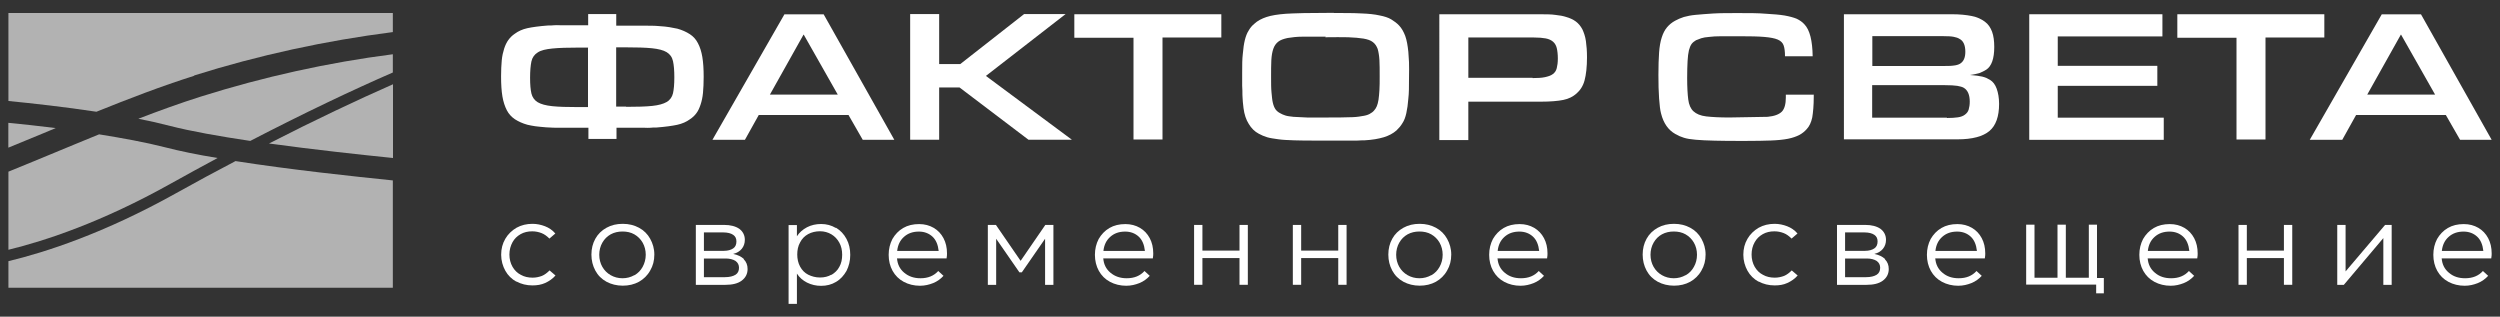 <?xml version="1.0" encoding="UTF-8"?> <svg xmlns="http://www.w3.org/2000/svg" id="_Слой_1" data-name=" Слой 1" viewBox="0 0 300 38"><rect x="0" y="0" width="300" height="38" fill="#333333" stroke="none"/> <defs> <style> .cls-1 { fill: #fff; } .cls-2 { fill: #b2b2b2; } </style> </defs> <g> <path class="cls-2" d="m32.28,17.22c5.5-2.82,10.64-5.24,14.88-7.11v8.85c-3.84-.39-9.48-1-14.88-1.74Z"></path> <path class="cls-2" d="m20.44,15.12c-1.21-.32-2.5-.61-3.84-.87,2.47-.95,5-1.87,7.5-2.66,7.53-2.37,15.24-4.08,23.04-5.08v2.19c-4.79,2.08-10.72,4.9-17.11,8.21-3.69-.55-7.14-1.16-9.58-1.79Z"></path> <path class="cls-2" d="m5.03,16.06c-1.32.55-2.69,1.11-4.03,1.66v-2.98c1.69.16,3.61.37,5.69.63-.55.24-1.11.45-1.63.68h-.03Z"></path> <path class="cls-2" d="m1.01,31.34c4.48-1.08,11.48-3.34,20.09-8.14,2.4-1.34,4.79-2.63,7.16-3.87,6.58,1.03,14.17,1.84,18.88,2.32v12.88H1.01s0-3.19,0-3.19Z"></path> <path class="cls-2" d="m1.01,29.97v-9.37c1.69-.68,3.4-1.4,5.06-2.08,1.92-.79,3.87-1.61,5.82-2.4,2.79.45,5.56.95,7.9,1.55,1.74.45,3.92.9,6.32,1.29-1.87,1-3.74,2.03-5.63,3.08-8.24,4.61-15.03,6.85-19.46,7.93Z"></path> <path class="cls-2" d="m23.31,9.09c-3.98,1.26-7.87,2.76-11.74,4.32-3.82-.58-7.61-1-10.56-1.29V1.56h46.13v2.29c-8.06,1.03-16.06,2.76-23.85,5.21l.03.03Z"></path> </g> <g> <path class="cls-1" d="m61.98,33.81c-.58-.32-1.03-.76-1.34-1.32s-.5-1.21-.5-1.92.16-1.34.5-1.92c.32-.55.79-1,1.34-1.32.58-.32,1.21-.47,1.92-.47.53,0,1.03.11,1.5.29s.9.47,1.24.87l-.71.61c-.29-.29-.61-.53-.95-.66s-.71-.21-1.11-.21c-.53,0-1,.11-1.4.34-.42.24-.74.55-.97.97s-.37.92-.37,1.47.13,1.05.37,1.47c.24.42.58.76,1,.97.42.24.9.34,1.42.34.39,0,.76-.08,1.11-.21.32-.13.63-.37.92-.66l.71.61c-.34.39-.76.68-1.24.9-.47.21-.97.29-1.53.29-.71,0-1.34-.16-1.92-.47v.03Z"></path> <path class="cls-1" d="m72.78,33.81c-.58-.32-1.03-.76-1.34-1.34s-.47-1.21-.47-1.92.16-1.34.47-1.9.76-1,1.34-1.32,1.21-.47,1.95-.47,1.37.16,1.95.47,1.03.76,1.34,1.32.5,1.18.5,1.9-.16,1.34-.5,1.92c-.32.58-.79,1.03-1.34,1.34-.58.32-1.24.47-1.95.47s-1.37-.16-1.95-.47Zm3.37-.79c.42-.24.74-.58.97-1s.37-.92.37-1.45-.13-1.03-.37-1.45-.58-.76-1-1-.9-.34-1.42-.34-1,.11-1.42.34c-.42.24-.74.55-1,1-.24.42-.37.92-.37,1.45s.13,1.03.37,1.45.58.76,1,1,.9.37,1.42.37,1-.13,1.42-.37h.03Z"></path> <path class="cls-1" d="m89.24,31.1c.32.32.47.71.47,1.18,0,.58-.24,1.05-.71,1.4s-1.13.5-1.95.5h-3.55v-7.19h3.4c.76,0,1.37.16,1.82.47.42.32.66.76.66,1.32,0,.42-.13.79-.37,1.08s-.58.5-1.03.61c.55.11.97.32,1.29.61l-.03.03Zm-4.77-3.21v2.21h2.4c.47,0,.84-.11,1.11-.29s.39-.47.39-.84-.13-.61-.39-.79-.66-.29-1.18-.29c0,0-2.32,0-2.32,0Zm2.53,5.37c.55,0,.97-.11,1.26-.29s.42-.47.42-.84c0-.34-.13-.61-.42-.82-.29-.18-.68-.29-1.18-.29h-2.61v2.24s2.53,0,2.53,0Z"></path> <path class="cls-1" d="m100.32,27.33c.53.32.95.76,1.26,1.34s.45,1.21.45,1.92-.16,1.34-.45,1.92c-.32.55-.71,1-1.26,1.32-.53.32-1.13.47-1.79.47-.61,0-1.16-.13-1.69-.39-.5-.26-.92-.61-1.21-1.08v3.63h-1v-9.45h1v1.34c.29-.45.71-.82,1.21-1.08.5-.26,1.08-.39,1.69-.39.66,0,1.24.16,1.76.47l.03-.03Zm-.55,5.66c.39-.24.74-.55.95-.97.24-.42.34-.9.34-1.45s-.11-1.03-.34-1.45-.55-.76-.95-1-.87-.37-1.37-.37-1,.11-1.42.34-.74.55-.97,1c-.24.42-.34.92-.34,1.45s.11,1.03.34,1.45.55.76.97.97.9.34,1.42.34.97-.11,1.37-.34v.03Z"></path> <path class="cls-1" d="m107.64,30.97c.05.74.34,1.32.87,1.76s1.16.66,1.95.66c.9,0,1.61-.29,2.13-.87l.63.58c-.34.37-.76.68-1.24.87s-1,.32-1.58.32c-.71,0-1.37-.16-1.95-.47s-1.03-.76-1.34-1.32-.47-1.21-.47-1.92.16-1.34.45-1.9c.32-.55.74-1,1.29-1.32s1.18-.47,1.92-.47c.66,0,1.24.16,1.74.45s.9.71,1.18,1.24.42,1.13.42,1.82c0,.13,0,.34-.05.61h-5.92l-.03-.03Zm.84-2.55c-.47.42-.74.97-.82,1.69h4.98c-.08-.74-.32-1.32-.74-1.71s-.97-.61-1.63-.61c-.74,0-1.32.21-1.79.63Z"></path> <path class="cls-1" d="m122.49,31.28l2.95-4.29h.97v7.19h-1v-5.53l-2.79,4.03h-.29l-2.79-4.03v5.53h-1v-7.19h.97l2.95,4.29h.03Z"></path> <path class="cls-1" d="m132.39,30.97c.05.74.34,1.32.87,1.76s1.16.66,1.95.66c.9,0,1.61-.29,2.13-.87l.63.58c-.34.37-.76.68-1.24.87s-1,.32-1.58.32c-.71,0-1.37-.16-1.95-.47s-1.03-.76-1.34-1.32-.47-1.21-.47-1.92.16-1.34.45-1.9c.32-.55.74-1,1.29-1.32s1.18-.47,1.92-.47c.66,0,1.24.16,1.74.45s.9.71,1.18,1.24.42,1.13.42,1.82c0,.13,0,.34-.05.61h-5.92l-.03-.03Zm.84-2.55c-.47.42-.74.97-.82,1.69h4.98c-.08-.74-.32-1.32-.74-1.71s-.97-.61-1.63-.61c-.74,0-1.32.21-1.79.63Z"></path> <path class="cls-1" d="m148.74,30.07v-3.08h1v7.19h-1v-3.21h-4.45v3.21h-1v-7.19h1v3.08s4.45,0,4.45,0Z"></path> <path class="cls-1" d="m160.59,30.07v-3.08h1v7.19h-1v-3.21h-4.45v3.21h-1v-7.19h1v3.08s4.45,0,4.45,0Z"></path> <path class="cls-1" d="m168.41,33.81c-.58-.32-1.03-.76-1.34-1.34s-.47-1.21-.47-1.92.16-1.34.47-1.9.76-1,1.34-1.32c.58-.32,1.21-.47,1.95-.47s1.37.16,1.95.47,1.03.76,1.34,1.32.5,1.18.5,1.9-.16,1.34-.5,1.92c-.32.58-.79,1.03-1.34,1.34-.58.32-1.24.47-1.95.47s-1.37-.16-1.95-.47Zm3.37-.79c.42-.24.74-.58.97-1,.24-.42.37-.92.37-1.45s-.13-1.03-.37-1.45-.58-.76-1-1c-.42-.24-.9-.34-1.42-.34s-1,.11-1.42.34c-.42.24-.74.55-1,1-.24.42-.37.92-.37,1.45s.13,1.03.37,1.45.58.76,1,1c.42.24.9.37,1.42.37s1-.13,1.42-.37h.03Z"></path> <path class="cls-1" d="m179.7,30.97c.05.74.34,1.32.87,1.76.53.45,1.16.66,1.95.66.9,0,1.61-.29,2.13-.87l.63.58c-.34.37-.76.68-1.24.87s-1,.32-1.58.32c-.71,0-1.37-.16-1.95-.47s-1.03-.76-1.34-1.32-.47-1.21-.47-1.92.16-1.34.45-1.9c.32-.55.74-1,1.29-1.32s1.18-.47,1.92-.47c.66,0,1.24.16,1.74.45s.9.71,1.18,1.24.42,1.13.42,1.82c0,.13,0,.34-.05.61h-5.92l-.03-.03Zm.84-2.55c-.47.42-.74.97-.82,1.69h4.98c-.08-.74-.32-1.32-.74-1.71-.42-.39-.97-.61-1.63-.61-.74,0-1.32.21-1.79.63Z"></path> <path class="cls-1" d="m198.93,33.81c-.58-.32-1.03-.76-1.34-1.34s-.47-1.21-.47-1.92.16-1.34.47-1.9.76-1,1.34-1.32,1.21-.47,1.95-.47,1.37.16,1.95.47,1.03.76,1.34,1.32.5,1.18.5,1.9-.16,1.34-.5,1.92c-.32.58-.79,1.03-1.34,1.34-.58.32-1.24.47-1.95.47s-1.37-.16-1.95-.47Zm3.37-.79c.42-.24.74-.58.97-1,.24-.42.37-.92.37-1.45s-.13-1.03-.37-1.45-.58-.76-1-1c-.42-.24-.9-.34-1.42-.34s-1,.11-1.42.34-.74.55-1,1c-.24.42-.37.92-.37,1.45s.13,1.03.37,1.45.58.76,1,1,.9.37,1.42.37,1-.13,1.42-.37h.03Z"></path> <path class="cls-1" d="m211.04,33.81c-.58-.32-1.03-.76-1.34-1.32s-.5-1.21-.5-1.92.16-1.34.5-1.92c.32-.55.79-1,1.34-1.32.58-.32,1.21-.47,1.92-.47.53,0,1.03.11,1.5.29s.9.47,1.24.87l-.71.61c-.29-.29-.61-.53-.95-.66s-.71-.21-1.11-.21c-.53,0-1,.11-1.4.34-.42.24-.74.55-.97.97-.24.42-.37.92-.37,1.47s.13,1.05.37,1.47c.24.42.58.76,1,.97.42.24.9.34,1.42.34.39,0,.76-.08,1.11-.21.32-.13.63-.37.92-.66l.71.61c-.34.39-.76.68-1.24.9s-.97.29-1.53.29c-.71,0-1.34-.16-1.92-.47v.03Z"></path> <path class="cls-1" d="m226.18,31.1c.32.32.47.71.47,1.18,0,.58-.24,1.05-.71,1.4s-1.13.5-1.95.5h-3.55v-7.19h3.4c.76,0,1.37.16,1.82.47.42.32.66.76.66,1.32,0,.42-.13.79-.37,1.08s-.58.5-1.03.61c.55.11.97.32,1.29.61l-.03.03Zm-4.77-3.21v2.21h2.4c.47,0,.84-.11,1.11-.29s.39-.47.39-.84-.13-.61-.39-.79-.66-.29-1.18-.29c0,0-2.32,0-2.32,0Zm2.53,5.37c.55,0,.97-.11,1.26-.29s.42-.47.42-.84c0-.34-.13-.61-.42-.82-.29-.18-.68-.29-1.18-.29h-2.61v2.24s2.53,0,2.53,0Z"></path> <path class="cls-1" d="m232.23,30.97c.05.74.34,1.32.87,1.76.53.45,1.16.66,1.95.66.9,0,1.61-.29,2.13-.87l.63.58c-.34.37-.76.68-1.24.87s-1,.32-1.58.32c-.71,0-1.37-.16-1.95-.47s-1.03-.76-1.34-1.32-.47-1.21-.47-1.92.16-1.34.45-1.9c.32-.55.74-1,1.29-1.32s1.18-.47,1.92-.47c.66,0,1.24.16,1.74.45s.9.71,1.18,1.24.42,1.13.42,1.82c0,.13,0,.34-.05.61h-5.92l-.03-.03Zm.84-2.55c-.47.42-.74.97-.82,1.69h4.98c-.08-.74-.32-1.32-.74-1.71-.42-.39-.97-.61-1.63-.61-.74,0-1.32.21-1.79.63Z"></path> <path class="cls-1" d="m251.64,26.99v6.37h.82v1.84h-.92v-1.05h-8.4v-7.19h1v6.37h2.76v-6.37h1v6.37h2.76v-6.37h1l-.03.03Z"></path> <path class="cls-1" d="m257.72,30.97c.05.74.34,1.32.87,1.76.53.45,1.16.66,1.95.66.9,0,1.61-.29,2.13-.87l.63.58c-.34.37-.76.68-1.24.87s-1,.32-1.58.32c-.71,0-1.37-.16-1.95-.47s-1.03-.76-1.34-1.32-.47-1.21-.47-1.92.16-1.34.45-1.9c.32-.55.74-1,1.29-1.32s1.18-.47,1.92-.47c.66,0,1.24.16,1.74.45s.9.71,1.18,1.24.42,1.13.42,1.82c0,.13,0,.34-.05.61h-5.92l-.03-.03Zm.84-2.55c-.47.42-.74.97-.82,1.69h4.98c-.08-.74-.32-1.32-.74-1.71-.42-.39-.97-.61-1.63-.61-.74,0-1.32.21-1.79.63Z"></path> <path class="cls-1" d="m274.07,30.07v-3.08h1v7.19h-1v-3.21h-4.45v3.21h-1v-7.19h1v3.08s4.45,0,4.45,0Z"></path> <path class="cls-1" d="m287,26.99v7.19h-1v-5.61l-4.74,5.61h-.79v-7.19h1v5.58l4.74-5.58h.82-.03Z"></path> <path class="cls-1" d="m293,30.97c.05.74.34,1.32.87,1.76.53.45,1.16.66,1.95.66.9,0,1.61-.29,2.13-.87l.63.58c-.34.37-.76.68-1.24.87s-1,.32-1.58.32c-.71,0-1.37-.16-1.95-.47s-1.03-.76-1.34-1.32-.47-1.21-.47-1.92.16-1.34.45-1.9c.32-.55.74-1,1.29-1.32s1.18-.47,1.92-.47c.66,0,1.24.16,1.74.45s.9.71,1.18,1.24.42,1.13.42,1.82c0,.13,0,.34-.05.61h-5.92l-.03-.03Zm.84-2.55c-.47.42-.74.97-.82,1.69h4.98c-.08-.74-.32-1.32-.74-1.71-.42-.39-.97-.61-1.63-.61-.74,0-1.32.21-1.79.63Z"></path> </g> <g> <path class="cls-1" d="m73.96,3.08h3.11c.82,0,1.47,0,2,.05.53.03.95.08,1.26.13s.63.11.95.18c.58.16,1.08.39,1.5.66s.74.63.97,1.08c.24.45.42,1,.53,1.66s.16,1.45.16,2.37c0,.74-.03,1.37-.08,1.92s-.16,1.03-.29,1.42c-.13.39-.29.76-.5,1.03-.21.29-.47.53-.79.74-.39.29-.92.53-1.53.66s-1.42.24-2.45.32c-.29,0-.55,0-.74.03s-.45,0-.74,0h-3.34v1.34h-3.37v-1.34h-3.08c-.82,0-1.47,0-2-.05s-.95-.08-1.29-.13-.66-.11-.95-.18c-.58-.16-1.08-.39-1.5-.66-.39-.26-.74-.63-.97-1.08s-.42-1-.53-1.66-.16-1.45-.16-2.4c0-.74.03-1.37.08-1.92s.16-1,.29-1.42c.13-.39.29-.74.5-1.03s.47-.55.79-.76c.39-.29.9-.53,1.5-.66s1.42-.24,2.45-.32c.29,0,.53,0,.74-.03s.45,0,.76,0h3.34v-1.34h3.37v1.4Zm-3.37,2.63h-1.11c-1.34,0-2.4.03-3.19.11s-1.37.21-1.76.47c-.39.24-.66.61-.76,1.08s-.16,1.13-.16,1.95.05,1.42.16,1.9c.11.45.37.82.76,1.05s.97.39,1.74.47c.76.08,1.79.11,3.11.11h1.18v-7.11l.03-.03Zm4.56,7.11c1.32,0,2.34-.03,3.11-.11s1.34-.24,1.74-.47.66-.61.76-1.05.16-1.08.16-1.9-.05-1.45-.16-1.95-.37-.84-.76-1.08c-.39-.24-1-.39-1.76-.47-.79-.08-1.84-.11-3.19-.11h-1.11v7.11h1.18l.03.03Z"></path> <path class="cls-1" d="m91.05,13.8l-1.66,2.98h-3.9l8.64-15.06h4.71l8.48,15.06h-3.79l-1.71-2.98h-10.77Zm5.37-9.64l-4.03,7.19h8.14l-4.08-7.19h-.03Z"></path> <path class="cls-1" d="m109.22,1.69h3.48v6h2.53l7.66-6h4.98l-9.56,7.42,10.32,7.66h-5.21l-8.27-6.27h-2.45v6.27h-3.48s0-15.09,0-15.09Z"></path> <path class="cls-1" d="m136,4.53h-7.08V1.71h17.64v2.79h-7.06v12.24h-3.48V4.53h-.03Z"></path> <path class="cls-1" d="m160.01,1.56c1.32,0,2.42,0,3.32.05.9.03,1.63.11,2.21.24.58.11,1.05.26,1.4.47.34.21.68.45.95.74.32.34.55.76.74,1.26.18.5.29,1.13.37,1.9.03.34.05.76.08,1.24s0,1.13,0,1.95c0,.95,0,1.76-.08,2.42-.05.68-.13,1.24-.24,1.74s-.26.9-.47,1.21c-.18.32-.45.61-.71.87-.42.37-.92.63-1.53.82-.61.18-1.37.32-2.32.37-.18,0-.47,0-.87.03h-4.69c-1.16,0-2.11,0-2.87-.03s-1.4-.05-1.92-.13-.97-.13-1.32-.24-.68-.24-1-.42c-.5-.26-.9-.66-1.21-1.18-.32-.5-.53-1.13-.63-1.9-.03-.24-.05-.47-.08-.74,0-.24-.05-.53-.05-.84s0-.68-.03-1.11v-1.58c0-.87,0-1.63.08-2.26.05-.63.13-1.18.24-1.63s.26-.84.45-1.13c.18-.32.39-.58.68-.82.39-.37.9-.63,1.47-.82s1.37-.32,2.34-.39c.39-.03,1.11-.05,2.16-.08,1.03,0,2.24-.03,3.63-.03l-.11.03Zm-.95,2.84h-2.71c-.74,0-1.34.08-1.84.16-.5.11-.87.24-1.13.45-.26.21-.45.47-.58.84-.13.37-.21.82-.24,1.37s-.03,1.21-.03,2.03c0,.74,0,1.34.05,1.84s.08.92.16,1.24c.08.34.18.58.32.79.13.18.32.34.53.45.21.13.42.21.66.29s.55.11.97.16c.42.03.95.05,1.61.08h2.61c.97,0,1.76,0,2.4-.03.63,0,1.16-.05,1.55-.13.39-.05.71-.13.95-.26s.42-.26.55-.42c.13-.13.24-.32.32-.5s.16-.47.21-.79c.05-.32.08-.71.11-1.16s.03-1,.03-1.63c0-.79,0-1.45-.03-1.97s-.11-1-.21-1.34c-.13-.34-.32-.63-.58-.82-.26-.21-.66-.34-1.13-.42s-1.11-.13-1.84-.16-1.66,0-2.74,0l.05-.05Z"></path> <path class="cls-1" d="m172.73,1.71h11.74c.95,0,1.69,0,2.19.08.5.05.92.13,1.26.24.47.13.87.32,1.18.55.32.24.58.55.79.95.18.39.34.84.42,1.4.08.55.13,1.21.13,1.95,0,1.16-.11,2.08-.29,2.76s-.53,1.21-1,1.61c-.39.34-.9.61-1.55.74-.63.13-1.55.21-2.71.21h-8.69v4.61h-3.48V1.71h0Zm11.19,7.66c.61,0,1.11-.03,1.47-.11s.71-.18.95-.37c.24-.18.39-.39.47-.71s.13-.68.13-1.16c0-.5-.05-.92-.13-1.26-.08-.32-.24-.58-.45-.76-.21-.18-.5-.32-.87-.39s-.84-.11-1.42-.11h-7.87v4.84h7.71v.03Z"></path> <path class="cls-1" d="m217.65,11.35v.24c0,1.08-.08,1.9-.18,2.5-.13.61-.34,1.05-.66,1.4-.26.29-.55.53-.9.71s-.79.34-1.34.45-1.24.18-2.05.21c-.82.03-1.84.05-3.08.05-1.5,0-2.74,0-3.66-.03s-1.71-.05-2.29-.11c-.61-.05-1.08-.13-1.42-.24-.37-.11-.71-.26-1.03-.45-.84-.47-1.42-1.29-1.71-2.45-.11-.39-.18-1-.24-1.82s-.08-1.76-.08-2.84.03-1.95.08-2.66.16-1.34.32-1.82c.16-.5.37-.9.63-1.21s.58-.58.97-.79c.32-.18.66-.32,1.05-.45.39-.11.87-.21,1.45-.26s1.26-.11,2.08-.16,1.82-.05,3-.05c1.32,0,2.42,0,3.32.08.9.05,1.63.11,2.24.21.61.11,1.08.24,1.45.39.37.18.68.39.92.66.66.68.97,1.97,1,3.84h-3.32c0-.53-.05-.97-.16-1.29s-.34-.55-.71-.71-.92-.26-1.63-.32-1.69-.08-2.92-.08h-2.21c-.61,0-1.08.03-1.47.08-.39.03-.71.08-.95.16-.24.08-.45.16-.63.24-.21.13-.39.26-.53.45-.13.18-.24.45-.32.76-.08.34-.13.76-.16,1.29-.03.53-.05,1.21-.05,2.03,0,1.11.05,1.95.13,2.58.08.63.29,1.11.63,1.42s.84.53,1.53.61,1.61.13,2.76.13l4.61-.08c.82-.08,1.37-.29,1.71-.63.32-.34.47-.92.47-1.69v-.34h3.37l-.03-.03Z"></path> <path class="cls-1" d="m221.25,1.71h12.98c.95,0,1.71.08,2.37.21s1.16.37,1.58.68.68.71.87,1.21c.18.5.26,1.11.26,1.82,0,1.4-.32,2.32-.97,2.74-.26.16-.53.29-.79.39-.29.08-.66.18-1.16.24.32.03.61.05.84.08s.45.08.63.11.34.11.5.16c.16.08.29.16.45.24.34.21.61.55.79,1.05s.29,1.11.29,1.82c0,1.53-.39,2.61-1.16,3.26s-2.05,1-3.82,1h-13.64V1.71h-.03Zm11.64,6.21c.71,0,1.21,0,1.53-.05.32-.03.58-.11.76-.21.45-.26.66-.74.66-1.45,0-.79-.24-1.32-.71-1.55-.16-.11-.39-.18-.68-.24s-.68-.08-1.21-.08h-8.56v3.58s8.21,0,8.21,0Zm.74,6.24c.53,0,.97-.03,1.32-.08s.63-.16.84-.32.37-.34.45-.61.13-.58.13-.95c0-.82-.24-1.37-.71-1.66-.18-.11-.45-.18-.79-.24-.34-.05-.84-.08-1.47-.08h-8.74v3.9h8.95l.03.03Z"></path> <path class="cls-1" d="m243.48,1.71h16.01v2.66h-12.56v3.53h11.95v2.4h-11.95v3.82h12.72v2.66h-16.14V1.71h-.03Z"></path> <path class="cls-1" d="m268.36,4.53h-7.08V1.71h17.64v2.79h-7.06v12.24h-3.48V4.53h-.03Z"></path> <path class="cls-1" d="m282.73,13.8l-1.66,2.98h-3.9l8.64-15.06h4.71l8.48,15.06h-3.79l-1.71-2.98h-10.77Zm5.37-9.64l-4.03,7.19h8.14l-4.08-7.19h-.03Z"></path> </g> </svg> 